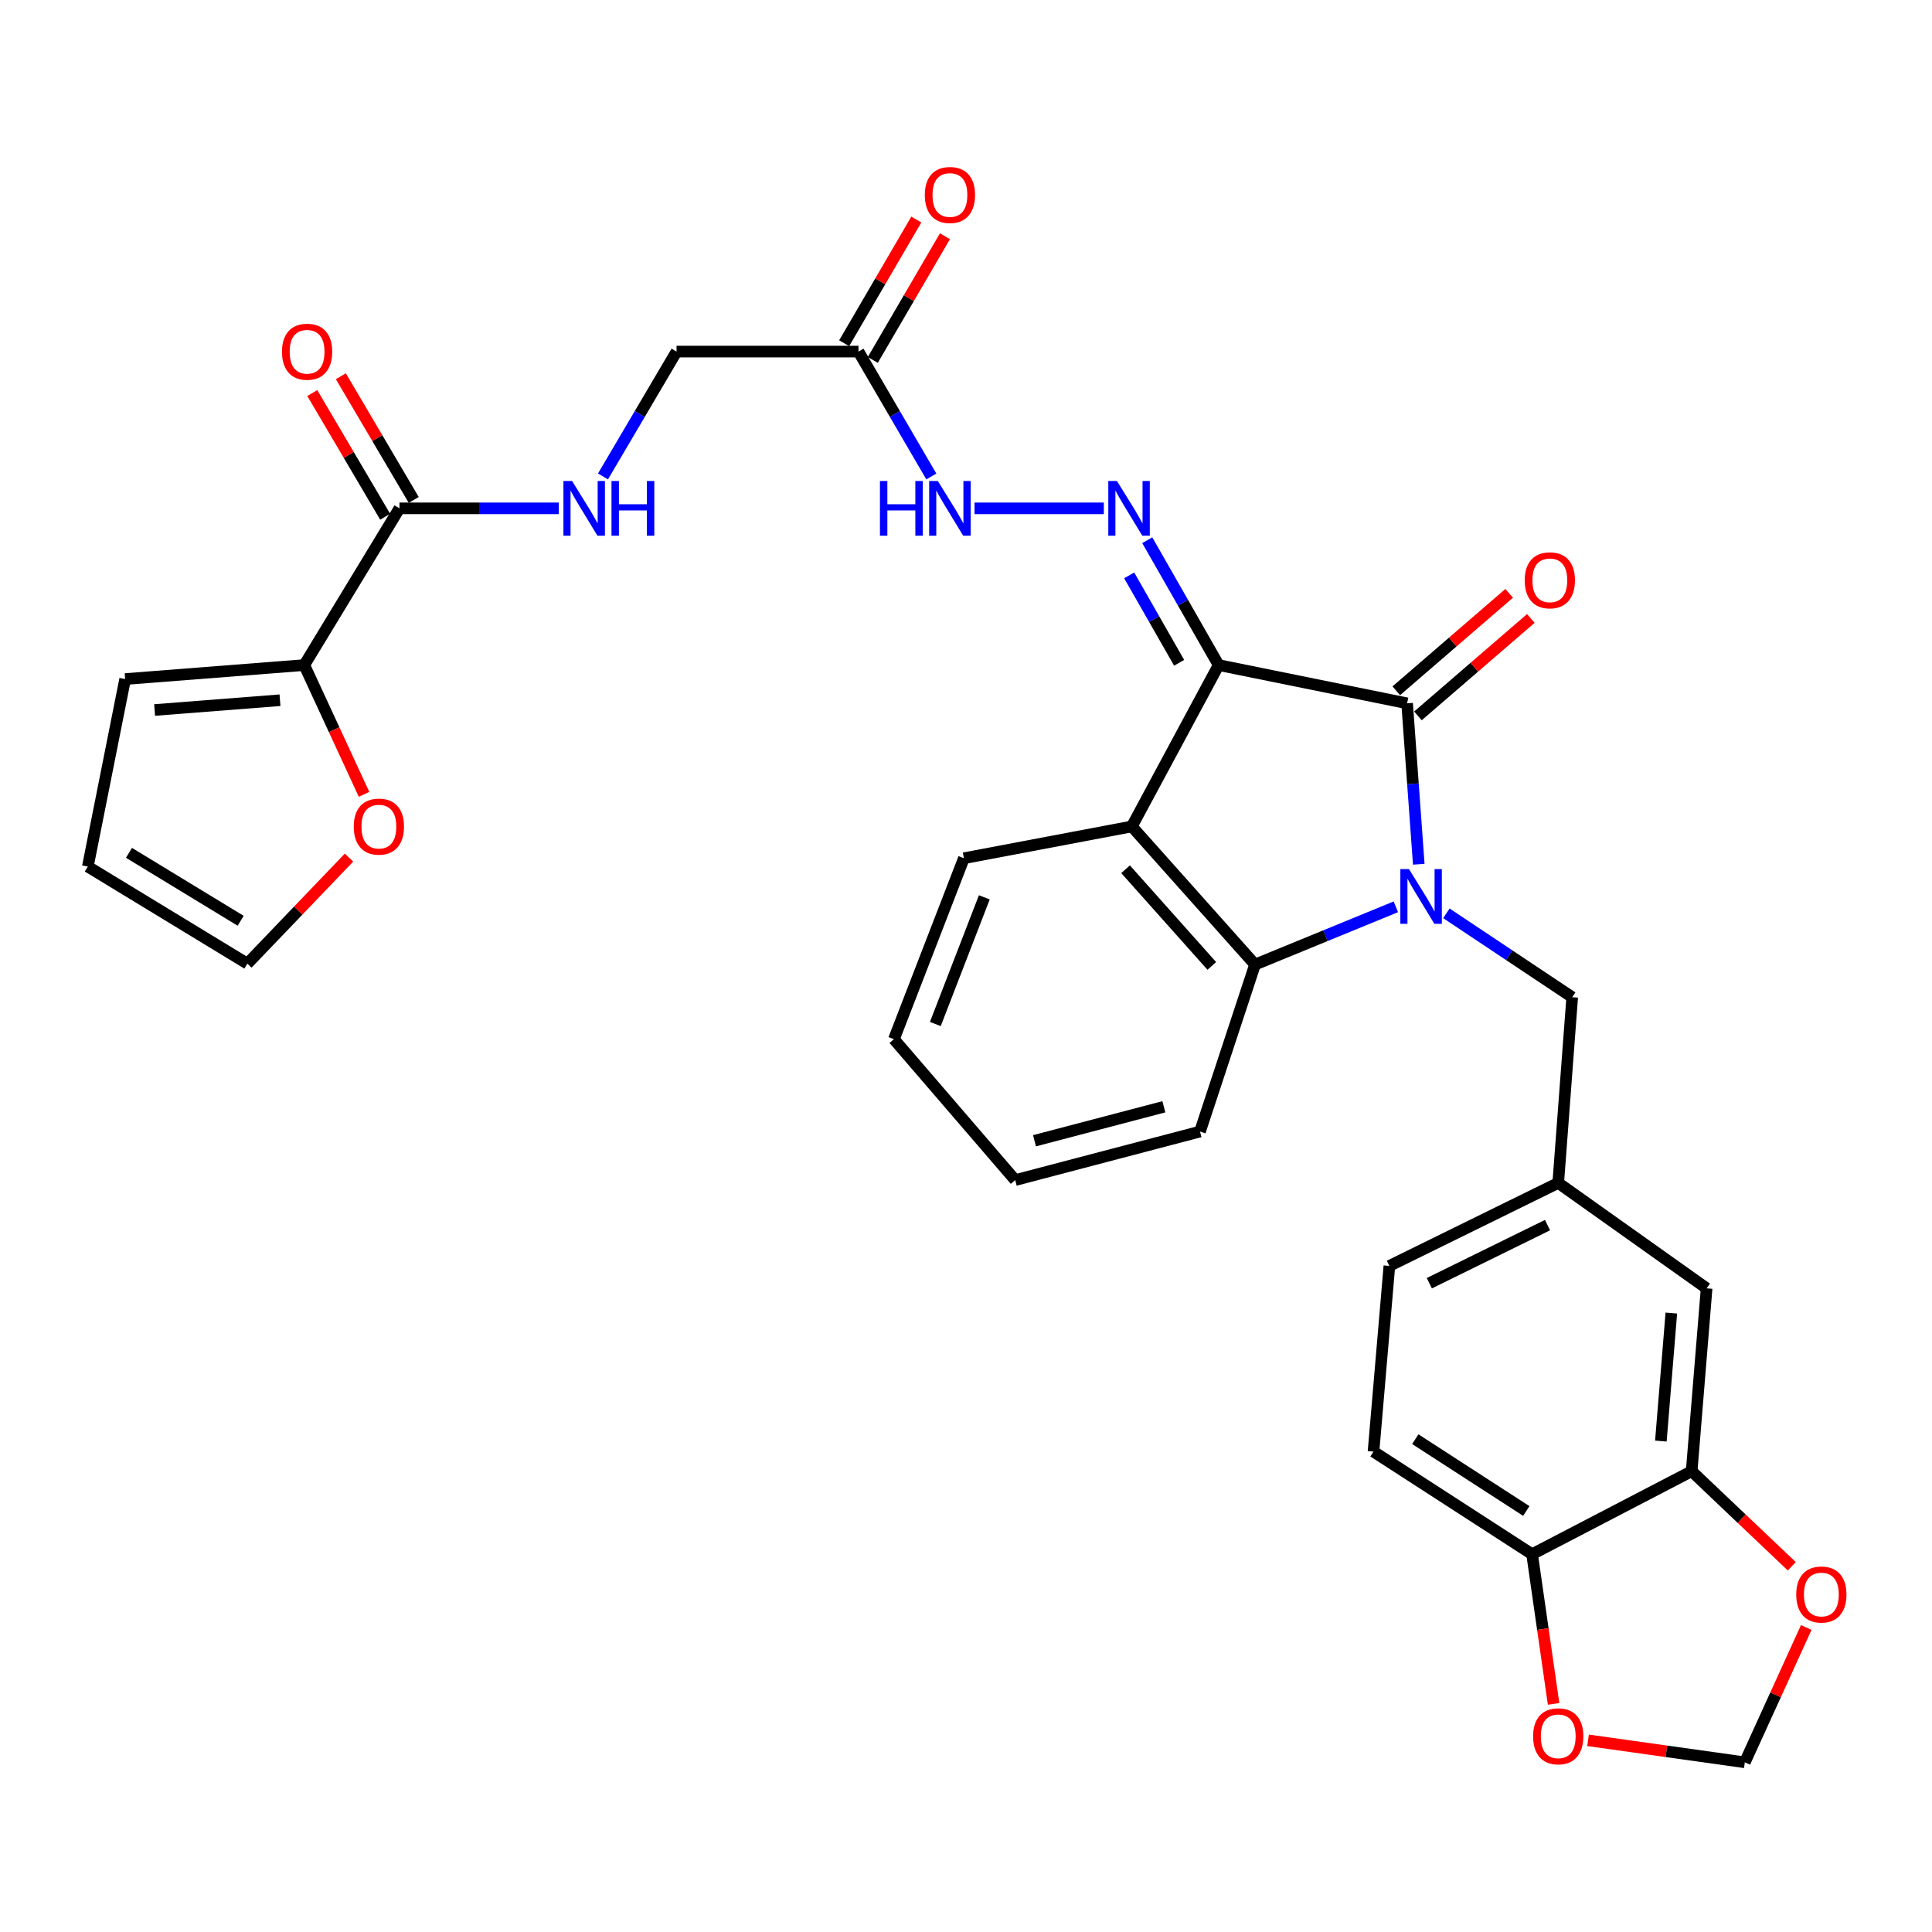 <?xml version='1.0' encoding='iso-8859-1'?>
<svg version='1.1' baseProfile='full'
              xmlns='http://www.w3.org/2000/svg'
                      xmlns:rdkit='http://www.rdkit.org/xml'
                      xmlns:xlink='http://www.w3.org/1999/xlink'
                  xml:space='preserve'
width='1000px' height='1000px' viewBox='0 0 1000 1000'>
<!-- END OF HEADER -->
<rect style='opacity:1.0;fill:#FFFFFF;stroke:none' width='1000' height='1000' x='0' y='0'> </rect>
<path class='bond-1' d='M 630.762,344.242 L 728.32,364.042' style='fill:none;fill-rule:evenodd;stroke:#000000;stroke-width:6px;stroke-linecap:butt;stroke-linejoin:miter;stroke-opacity:1' />
<path class='bond-2' d='M 630.762,344.242 L 585.835,427.768' style='fill:none;fill-rule:evenodd;stroke:#000000;stroke-width:6px;stroke-linecap:butt;stroke-linejoin:miter;stroke-opacity:1' />
<path class='bond-4' d='M 630.762,344.242 L 612.293,311.929' style='fill:none;fill-rule:evenodd;stroke:#000000;stroke-width:6px;stroke-linecap:butt;stroke-linejoin:miter;stroke-opacity:1' />
<path class='bond-4' d='M 612.293,311.929 L 593.824,279.615' style='fill:none;fill-rule:evenodd;stroke:#0000FF;stroke-width:6px;stroke-linecap:butt;stroke-linejoin:miter;stroke-opacity:1' />
<path class='bond-4' d='M 610.324,343.063 L 597.396,320.443' style='fill:none;fill-rule:evenodd;stroke:#000000;stroke-width:6px;stroke-linecap:butt;stroke-linejoin:miter;stroke-opacity:1' />
<path class='bond-4' d='M 597.396,320.443 L 584.467,297.824' style='fill:none;fill-rule:evenodd;stroke:#0000FF;stroke-width:6px;stroke-linecap:butt;stroke-linejoin:miter;stroke-opacity:1' />
<path class='bond-0' d='M 734.349,447.336 L 731.334,405.689' style='fill:none;fill-rule:evenodd;stroke:#0000FF;stroke-width:6px;stroke-linecap:butt;stroke-linejoin:miter;stroke-opacity:1' />
<path class='bond-0' d='M 731.334,405.689 L 728.32,364.042' style='fill:none;fill-rule:evenodd;stroke:#000000;stroke-width:6px;stroke-linecap:butt;stroke-linejoin:miter;stroke-opacity:1' />
<path class='bond-8' d='M 748.645,472.73 L 781.208,494.443' style='fill:none;fill-rule:evenodd;stroke:#0000FF;stroke-width:6px;stroke-linecap:butt;stroke-linejoin:miter;stroke-opacity:1' />
<path class='bond-8' d='M 781.208,494.443 L 813.771,516.155' style='fill:none;fill-rule:evenodd;stroke:#000000;stroke-width:6px;stroke-linecap:butt;stroke-linejoin:miter;stroke-opacity:1' />
<path class='bond-32' d='M 722.492,469.36 L 686.046,484.312' style='fill:none;fill-rule:evenodd;stroke:#0000FF;stroke-width:6px;stroke-linecap:butt;stroke-linejoin:miter;stroke-opacity:1' />
<path class='bond-32' d='M 686.046,484.312 L 649.599,499.263' style='fill:none;fill-rule:evenodd;stroke:#000000;stroke-width:6px;stroke-linecap:butt;stroke-linejoin:miter;stroke-opacity:1' />
<path class='bond-12' d='M 733.925,370.537 L 763.14,345.322' style='fill:none;fill-rule:evenodd;stroke:#000000;stroke-width:6px;stroke-linecap:butt;stroke-linejoin:miter;stroke-opacity:1' />
<path class='bond-12' d='M 763.14,345.322 L 792.355,320.108' style='fill:none;fill-rule:evenodd;stroke:#FF0000;stroke-width:6px;stroke-linecap:butt;stroke-linejoin:miter;stroke-opacity:1' />
<path class='bond-12' d='M 722.714,357.547 L 751.929,332.332' style='fill:none;fill-rule:evenodd;stroke:#000000;stroke-width:6px;stroke-linecap:butt;stroke-linejoin:miter;stroke-opacity:1' />
<path class='bond-12' d='M 751.929,332.332 L 781.144,307.118' style='fill:none;fill-rule:evenodd;stroke:#FF0000;stroke-width:6px;stroke-linecap:butt;stroke-linejoin:miter;stroke-opacity:1' />
<path class='bond-3' d='M 585.835,427.768 L 649.599,499.263' style='fill:none;fill-rule:evenodd;stroke:#000000;stroke-width:6px;stroke-linecap:butt;stroke-linejoin:miter;stroke-opacity:1' />
<path class='bond-3' d='M 582.593,449.913 L 627.228,499.96' style='fill:none;fill-rule:evenodd;stroke:#000000;stroke-width:6px;stroke-linecap:butt;stroke-linejoin:miter;stroke-opacity:1' />
<path class='bond-28' d='M 585.835,427.768 L 498.915,444.221' style='fill:none;fill-rule:evenodd;stroke:#000000;stroke-width:6px;stroke-linecap:butt;stroke-linejoin:miter;stroke-opacity:1' />
<path class='bond-29' d='M 649.599,499.263 L 621.115,585.696' style='fill:none;fill-rule:evenodd;stroke:#000000;stroke-width:6px;stroke-linecap:butt;stroke-linejoin:miter;stroke-opacity:1' />
<path class='bond-9' d='M 571.337,263.119 L 504.412,263.119' style='fill:none;fill-rule:evenodd;stroke:#0000FF;stroke-width:6px;stroke-linecap:butt;stroke-linejoin:miter;stroke-opacity:1' />
<path class='bond-5' d='M 206.757,263.119 L 247.999,263.119' style='fill:none;fill-rule:evenodd;stroke:#000000;stroke-width:6px;stroke-linecap:butt;stroke-linejoin:miter;stroke-opacity:1' />
<path class='bond-5' d='M 247.999,263.119 L 289.24,263.119' style='fill:none;fill-rule:evenodd;stroke:#0000FF;stroke-width:6px;stroke-linecap:butt;stroke-linejoin:miter;stroke-opacity:1' />
<path class='bond-6' d='M 206.757,263.119 L 157.492,344.242' style='fill:none;fill-rule:evenodd;stroke:#000000;stroke-width:6px;stroke-linecap:butt;stroke-linejoin:miter;stroke-opacity:1' />
<path class='bond-21' d='M 214.149,258.764 L 195.288,226.75' style='fill:none;fill-rule:evenodd;stroke:#000000;stroke-width:6px;stroke-linecap:butt;stroke-linejoin:miter;stroke-opacity:1' />
<path class='bond-21' d='M 195.288,226.75 L 176.426,194.736' style='fill:none;fill-rule:evenodd;stroke:#FF0000;stroke-width:6px;stroke-linecap:butt;stroke-linejoin:miter;stroke-opacity:1' />
<path class='bond-21' d='M 199.365,267.474 L 180.504,235.46' style='fill:none;fill-rule:evenodd;stroke:#000000;stroke-width:6px;stroke-linecap:butt;stroke-linejoin:miter;stroke-opacity:1' />
<path class='bond-21' d='M 180.504,235.46 L 161.642,203.446' style='fill:none;fill-rule:evenodd;stroke:#FF0000;stroke-width:6px;stroke-linecap:butt;stroke-linejoin:miter;stroke-opacity:1' />
<path class='bond-13' d='M 157.492,344.242 L 172.959,377.695' style='fill:none;fill-rule:evenodd;stroke:#000000;stroke-width:6px;stroke-linecap:butt;stroke-linejoin:miter;stroke-opacity:1' />
<path class='bond-13' d='M 172.959,377.695 L 188.425,411.147' style='fill:none;fill-rule:evenodd;stroke:#FF0000;stroke-width:6px;stroke-linecap:butt;stroke-linejoin:miter;stroke-opacity:1' />
<path class='bond-19' d='M 157.492,344.242 L 64.777,351.478' style='fill:none;fill-rule:evenodd;stroke:#000000;stroke-width:6px;stroke-linecap:butt;stroke-linejoin:miter;stroke-opacity:1' />
<path class='bond-19' d='M 144.92,362.435 L 80.02,367.499' style='fill:none;fill-rule:evenodd;stroke:#000000;stroke-width:6px;stroke-linecap:butt;stroke-linejoin:miter;stroke-opacity:1' />
<path class='bond-7' d='M 444.35,181.977 L 463.201,214.294' style='fill:none;fill-rule:evenodd;stroke:#000000;stroke-width:6px;stroke-linecap:butt;stroke-linejoin:miter;stroke-opacity:1' />
<path class='bond-7' d='M 463.201,214.294 L 482.051,246.611' style='fill:none;fill-rule:evenodd;stroke:#0000FF;stroke-width:6px;stroke-linecap:butt;stroke-linejoin:miter;stroke-opacity:1' />
<path class='bond-22' d='M 451.761,186.3 L 470.436,154.288' style='fill:none;fill-rule:evenodd;stroke:#000000;stroke-width:6px;stroke-linecap:butt;stroke-linejoin:miter;stroke-opacity:1' />
<path class='bond-22' d='M 470.436,154.288 L 489.11,122.275' style='fill:none;fill-rule:evenodd;stroke:#FF0000;stroke-width:6px;stroke-linecap:butt;stroke-linejoin:miter;stroke-opacity:1' />
<path class='bond-22' d='M 436.94,177.654 L 455.614,145.641' style='fill:none;fill-rule:evenodd;stroke:#000000;stroke-width:6px;stroke-linecap:butt;stroke-linejoin:miter;stroke-opacity:1' />
<path class='bond-22' d='M 455.614,145.641 L 474.289,113.629' style='fill:none;fill-rule:evenodd;stroke:#FF0000;stroke-width:6px;stroke-linecap:butt;stroke-linejoin:miter;stroke-opacity:1' />
<path class='bond-25' d='M 444.35,181.977 L 350.177,181.977' style='fill:none;fill-rule:evenodd;stroke:#000000;stroke-width:6px;stroke-linecap:butt;stroke-linejoin:miter;stroke-opacity:1' />
<path class='bond-20' d='M 813.771,516.155 L 806.536,612.273' style='fill:none;fill-rule:evenodd;stroke:#000000;stroke-width:6px;stroke-linecap:butt;stroke-linejoin:miter;stroke-opacity:1' />
<path class='bond-10' d='M 875.6,761.489 L 883.341,666.838' style='fill:none;fill-rule:evenodd;stroke:#000000;stroke-width:6px;stroke-linecap:butt;stroke-linejoin:miter;stroke-opacity:1' />
<path class='bond-10' d='M 859.659,745.892 L 865.078,679.637' style='fill:none;fill-rule:evenodd;stroke:#000000;stroke-width:6px;stroke-linecap:butt;stroke-linejoin:miter;stroke-opacity:1' />
<path class='bond-15' d='M 875.6,761.489 L 901.507,786.09' style='fill:none;fill-rule:evenodd;stroke:#000000;stroke-width:6px;stroke-linecap:butt;stroke-linejoin:miter;stroke-opacity:1' />
<path class='bond-15' d='M 901.507,786.09 L 927.415,810.691' style='fill:none;fill-rule:evenodd;stroke:#FF0000;stroke-width:6px;stroke-linecap:butt;stroke-linejoin:miter;stroke-opacity:1' />
<path class='bond-34' d='M 875.6,761.489 L 793.009,804.462' style='fill:none;fill-rule:evenodd;stroke:#000000;stroke-width:6px;stroke-linecap:butt;stroke-linejoin:miter;stroke-opacity:1' />
<path class='bond-11' d='M 312.1,246.605 L 331.138,214.291' style='fill:none;fill-rule:evenodd;stroke:#0000FF;stroke-width:6px;stroke-linecap:butt;stroke-linejoin:miter;stroke-opacity:1' />
<path class='bond-11' d='M 331.138,214.291 L 350.177,181.977' style='fill:none;fill-rule:evenodd;stroke:#000000;stroke-width:6px;stroke-linecap:butt;stroke-linejoin:miter;stroke-opacity:1' />
<path class='bond-23' d='M 180.65,443.896 L 154.343,471.341' style='fill:none;fill-rule:evenodd;stroke:#FF0000;stroke-width:6px;stroke-linecap:butt;stroke-linejoin:miter;stroke-opacity:1' />
<path class='bond-23' d='M 154.343,471.341 L 128.036,498.787' style='fill:none;fill-rule:evenodd;stroke:#000000;stroke-width:6px;stroke-linecap:butt;stroke-linejoin:miter;stroke-opacity:1' />
<path class='bond-14' d='M 793.009,804.462 L 710.923,751.355' style='fill:none;fill-rule:evenodd;stroke:#000000;stroke-width:6px;stroke-linecap:butt;stroke-linejoin:miter;stroke-opacity:1' />
<path class='bond-14' d='M 790.016,782.089 L 732.556,744.915' style='fill:none;fill-rule:evenodd;stroke:#000000;stroke-width:6px;stroke-linecap:butt;stroke-linejoin:miter;stroke-opacity:1' />
<path class='bond-16' d='M 793.009,804.462 L 798.573,843.195' style='fill:none;fill-rule:evenodd;stroke:#000000;stroke-width:6px;stroke-linecap:butt;stroke-linejoin:miter;stroke-opacity:1' />
<path class='bond-16' d='M 798.573,843.195 L 804.137,881.928' style='fill:none;fill-rule:evenodd;stroke:#FF0000;stroke-width:6px;stroke-linecap:butt;stroke-linejoin:miter;stroke-opacity:1' />
<path class='bond-17' d='M 934.917,842.382 L 919.019,877.277' style='fill:none;fill-rule:evenodd;stroke:#FF0000;stroke-width:6px;stroke-linecap:butt;stroke-linejoin:miter;stroke-opacity:1' />
<path class='bond-17' d='M 919.019,877.277 L 903.121,912.172' style='fill:none;fill-rule:evenodd;stroke:#000000;stroke-width:6px;stroke-linecap:butt;stroke-linejoin:miter;stroke-opacity:1' />
<path class='bond-35' d='M 821.974,900.791 L 862.547,906.482' style='fill:none;fill-rule:evenodd;stroke:#FF0000;stroke-width:6px;stroke-linecap:butt;stroke-linejoin:miter;stroke-opacity:1' />
<path class='bond-35' d='M 862.547,906.482 L 903.121,912.172' style='fill:none;fill-rule:evenodd;stroke:#000000;stroke-width:6px;stroke-linecap:butt;stroke-linejoin:miter;stroke-opacity:1' />
<path class='bond-18' d='M 883.341,666.838 L 806.536,612.273' style='fill:none;fill-rule:evenodd;stroke:#000000;stroke-width:6px;stroke-linecap:butt;stroke-linejoin:miter;stroke-opacity:1' />
<path class='bond-24' d='M 64.777,351.478 L 45.455,448.549' style='fill:none;fill-rule:evenodd;stroke:#000000;stroke-width:6px;stroke-linecap:butt;stroke-linejoin:miter;stroke-opacity:1' />
<path class='bond-27' d='M 806.536,612.273 L 719.14,655.228' style='fill:none;fill-rule:evenodd;stroke:#000000;stroke-width:6px;stroke-linecap:butt;stroke-linejoin:miter;stroke-opacity:1' />
<path class='bond-27' d='M 800.995,634.116 L 739.818,664.184' style='fill:none;fill-rule:evenodd;stroke:#000000;stroke-width:6px;stroke-linecap:butt;stroke-linejoin:miter;stroke-opacity:1' />
<path class='bond-36' d='M 128.036,498.787 L 45.455,448.549' style='fill:none;fill-rule:evenodd;stroke:#000000;stroke-width:6px;stroke-linecap:butt;stroke-linejoin:miter;stroke-opacity:1' />
<path class='bond-36' d='M 124.567,476.592 L 66.76,441.425' style='fill:none;fill-rule:evenodd;stroke:#000000;stroke-width:6px;stroke-linecap:butt;stroke-linejoin:miter;stroke-opacity:1' />
<path class='bond-26' d='M 710.923,751.355 L 719.14,655.228' style='fill:none;fill-rule:evenodd;stroke:#000000;stroke-width:6px;stroke-linecap:butt;stroke-linejoin:miter;stroke-opacity:1' />
<path class='bond-30' d='M 498.915,444.221 L 462.691,537.88' style='fill:none;fill-rule:evenodd;stroke:#000000;stroke-width:6px;stroke-linecap:butt;stroke-linejoin:miter;stroke-opacity:1' />
<path class='bond-30' d='M 509.485,464.46 L 484.128,530.021' style='fill:none;fill-rule:evenodd;stroke:#000000;stroke-width:6px;stroke-linecap:butt;stroke-linejoin:miter;stroke-opacity:1' />
<path class='bond-33' d='M 621.115,585.696 L 525.464,610.815' style='fill:none;fill-rule:evenodd;stroke:#000000;stroke-width:6px;stroke-linecap:butt;stroke-linejoin:miter;stroke-opacity:1' />
<path class='bond-33' d='M 602.409,572.868 L 535.453,590.451' style='fill:none;fill-rule:evenodd;stroke:#000000;stroke-width:6px;stroke-linecap:butt;stroke-linejoin:miter;stroke-opacity:1' />
<path class='bond-31' d='M 462.691,537.88 L 525.464,610.815' style='fill:none;fill-rule:evenodd;stroke:#000000;stroke-width:6px;stroke-linecap:butt;stroke-linejoin:miter;stroke-opacity:1' />
<path  class='atom-1' d='M 729.295 449.842
L 738.575 464.842
Q 739.495 466.322, 740.975 469.002
Q 742.455 471.682, 742.535 471.842
L 742.535 449.842
L 746.295 449.842
L 746.295 478.162
L 742.415 478.162
L 732.455 461.762
Q 731.295 459.842, 730.055 457.642
Q 728.855 455.442, 728.495 454.762
L 728.495 478.162
L 724.815 478.162
L 724.815 449.842
L 729.295 449.842
' fill='#0000FF'/>
<path  class='atom-5' d='M 578.135 248.959
L 587.415 263.959
Q 588.335 265.439, 589.815 268.119
Q 591.295 270.799, 591.375 270.959
L 591.375 248.959
L 595.135 248.959
L 595.135 277.279
L 591.255 277.279
L 581.295 260.879
Q 580.135 258.959, 578.895 256.759
Q 577.695 254.559, 577.335 253.879
L 577.335 277.279
L 573.655 277.279
L 573.655 248.959
L 578.135 248.959
' fill='#0000FF'/>
<path  class='atom-10' d='M 455.46 248.959
L 459.3 248.959
L 459.3 260.999
L 473.78 260.999
L 473.78 248.959
L 477.62 248.959
L 477.62 277.279
L 473.78 277.279
L 473.78 264.199
L 459.3 264.199
L 459.3 277.279
L 455.46 277.279
L 455.46 248.959
' fill='#0000FF'/>
<path  class='atom-10' d='M 485.42 248.959
L 494.7 263.959
Q 495.62 265.439, 497.1 268.119
Q 498.58 270.799, 498.66 270.959
L 498.66 248.959
L 502.42 248.959
L 502.42 277.279
L 498.54 277.279
L 488.58 260.879
Q 487.42 258.959, 486.18 256.759
Q 484.98 254.559, 484.62 253.879
L 484.62 277.279
L 480.94 277.279
L 480.94 248.959
L 485.42 248.959
' fill='#0000FF'/>
<path  class='atom-12' d='M 296.11 248.959
L 305.39 263.959
Q 306.31 265.439, 307.79 268.119
Q 309.27 270.799, 309.35 270.959
L 309.35 248.959
L 313.11 248.959
L 313.11 277.279
L 309.23 277.279
L 299.27 260.879
Q 298.11 258.959, 296.87 256.759
Q 295.67 254.559, 295.31 253.879
L 295.31 277.279
L 291.63 277.279
L 291.63 248.959
L 296.11 248.959
' fill='#0000FF'/>
<path  class='atom-12' d='M 316.51 248.959
L 320.35 248.959
L 320.35 260.999
L 334.83 260.999
L 334.83 248.959
L 338.67 248.959
L 338.67 277.279
L 334.83 277.279
L 334.83 264.199
L 320.35 264.199
L 320.35 277.279
L 316.51 277.279
L 316.51 248.959
' fill='#0000FF'/>
<path  class='atom-13' d='M 789.189 300.367
Q 789.189 293.567, 792.549 289.767
Q 795.909 285.967, 802.189 285.967
Q 808.469 285.967, 811.829 289.767
Q 815.189 293.567, 815.189 300.367
Q 815.189 307.247, 811.789 311.167
Q 808.389 315.047, 802.189 315.047
Q 795.949 315.047, 792.549 311.167
Q 789.189 307.287, 789.189 300.367
M 802.189 311.847
Q 806.509 311.847, 808.829 308.967
Q 811.189 306.047, 811.189 300.367
Q 811.189 294.807, 808.829 292.007
Q 806.509 289.167, 802.189 289.167
Q 797.869 289.167, 795.509 291.967
Q 793.189 294.767, 793.189 300.367
Q 793.189 306.087, 795.509 308.967
Q 797.869 311.847, 802.189 311.847
' fill='#FF0000'/>
<path  class='atom-14' d='M 183.109 427.848
Q 183.109 421.048, 186.469 417.248
Q 189.829 413.448, 196.109 413.448
Q 202.389 413.448, 205.749 417.248
Q 209.109 421.048, 209.109 427.848
Q 209.109 434.728, 205.709 438.648
Q 202.309 442.528, 196.109 442.528
Q 189.869 442.528, 186.469 438.648
Q 183.109 434.768, 183.109 427.848
M 196.109 439.328
Q 200.429 439.328, 202.749 436.448
Q 205.109 433.528, 205.109 427.848
Q 205.109 422.288, 202.749 419.488
Q 200.429 416.648, 196.109 416.648
Q 191.789 416.648, 189.429 419.448
Q 187.109 422.248, 187.109 427.848
Q 187.109 433.568, 189.429 436.448
Q 191.789 439.328, 196.109 439.328
' fill='#FF0000'/>
<path  class='atom-16' d='M 929.729 825.314
Q 929.729 818.514, 933.089 814.714
Q 936.449 810.914, 942.729 810.914
Q 949.009 810.914, 952.369 814.714
Q 955.729 818.514, 955.729 825.314
Q 955.729 832.194, 952.329 836.114
Q 948.929 839.994, 942.729 839.994
Q 936.489 839.994, 933.089 836.114
Q 929.729 832.234, 929.729 825.314
M 942.729 836.794
Q 947.049 836.794, 949.369 833.914
Q 951.729 830.994, 951.729 825.314
Q 951.729 819.754, 949.369 816.954
Q 947.049 814.114, 942.729 814.114
Q 938.409 814.114, 936.049 816.914
Q 933.729 819.714, 933.729 825.314
Q 933.729 831.034, 936.049 833.914
Q 938.409 836.794, 942.729 836.794
' fill='#FF0000'/>
<path  class='atom-17' d='M 793.536 898.706
Q 793.536 891.906, 796.896 888.106
Q 800.256 884.306, 806.536 884.306
Q 812.816 884.306, 816.176 888.106
Q 819.536 891.906, 819.536 898.706
Q 819.536 905.586, 816.136 909.506
Q 812.736 913.386, 806.536 913.386
Q 800.296 913.386, 796.896 909.506
Q 793.536 905.626, 793.536 898.706
M 806.536 910.186
Q 810.856 910.186, 813.176 907.306
Q 815.536 904.386, 815.536 898.706
Q 815.536 893.146, 813.176 890.346
Q 810.856 887.506, 806.536 887.506
Q 802.216 887.506, 799.856 890.306
Q 797.536 893.106, 797.536 898.706
Q 797.536 904.426, 799.856 907.306
Q 802.216 910.186, 806.536 910.186
' fill='#FF0000'/>
<path  class='atom-22' d='M 145.951 182.057
Q 145.951 175.257, 149.311 171.457
Q 152.671 167.657, 158.951 167.657
Q 165.231 167.657, 168.591 171.457
Q 171.951 175.257, 171.951 182.057
Q 171.951 188.937, 168.551 192.857
Q 165.151 196.737, 158.951 196.737
Q 152.711 196.737, 149.311 192.857
Q 145.951 188.977, 145.951 182.057
M 158.951 193.537
Q 163.271 193.537, 165.591 190.657
Q 167.951 187.737, 167.951 182.057
Q 167.951 176.497, 165.591 173.697
Q 163.271 170.857, 158.951 170.857
Q 154.631 170.857, 152.271 173.657
Q 149.951 176.457, 149.951 182.057
Q 149.951 187.777, 152.271 190.657
Q 154.631 193.537, 158.951 193.537
' fill='#FF0000'/>
<path  class='atom-23' d='M 478.68 100.924
Q 478.68 94.124, 482.04 90.324
Q 485.4 86.524, 491.68 86.524
Q 497.96 86.524, 501.32 90.324
Q 504.68 94.124, 504.68 100.924
Q 504.68 107.804, 501.28 111.724
Q 497.88 115.604, 491.68 115.604
Q 485.44 115.604, 482.04 111.724
Q 478.68 107.844, 478.68 100.924
M 491.68 112.404
Q 496 112.404, 498.32 109.524
Q 500.68 106.604, 500.68 100.924
Q 500.68 95.364, 498.32 92.564
Q 496 89.724, 491.68 89.724
Q 487.36 89.724, 485 92.524
Q 482.68 95.324, 482.68 100.924
Q 482.68 106.644, 485 109.524
Q 487.36 112.404, 491.68 112.404
' fill='#FF0000'/>
</svg>
